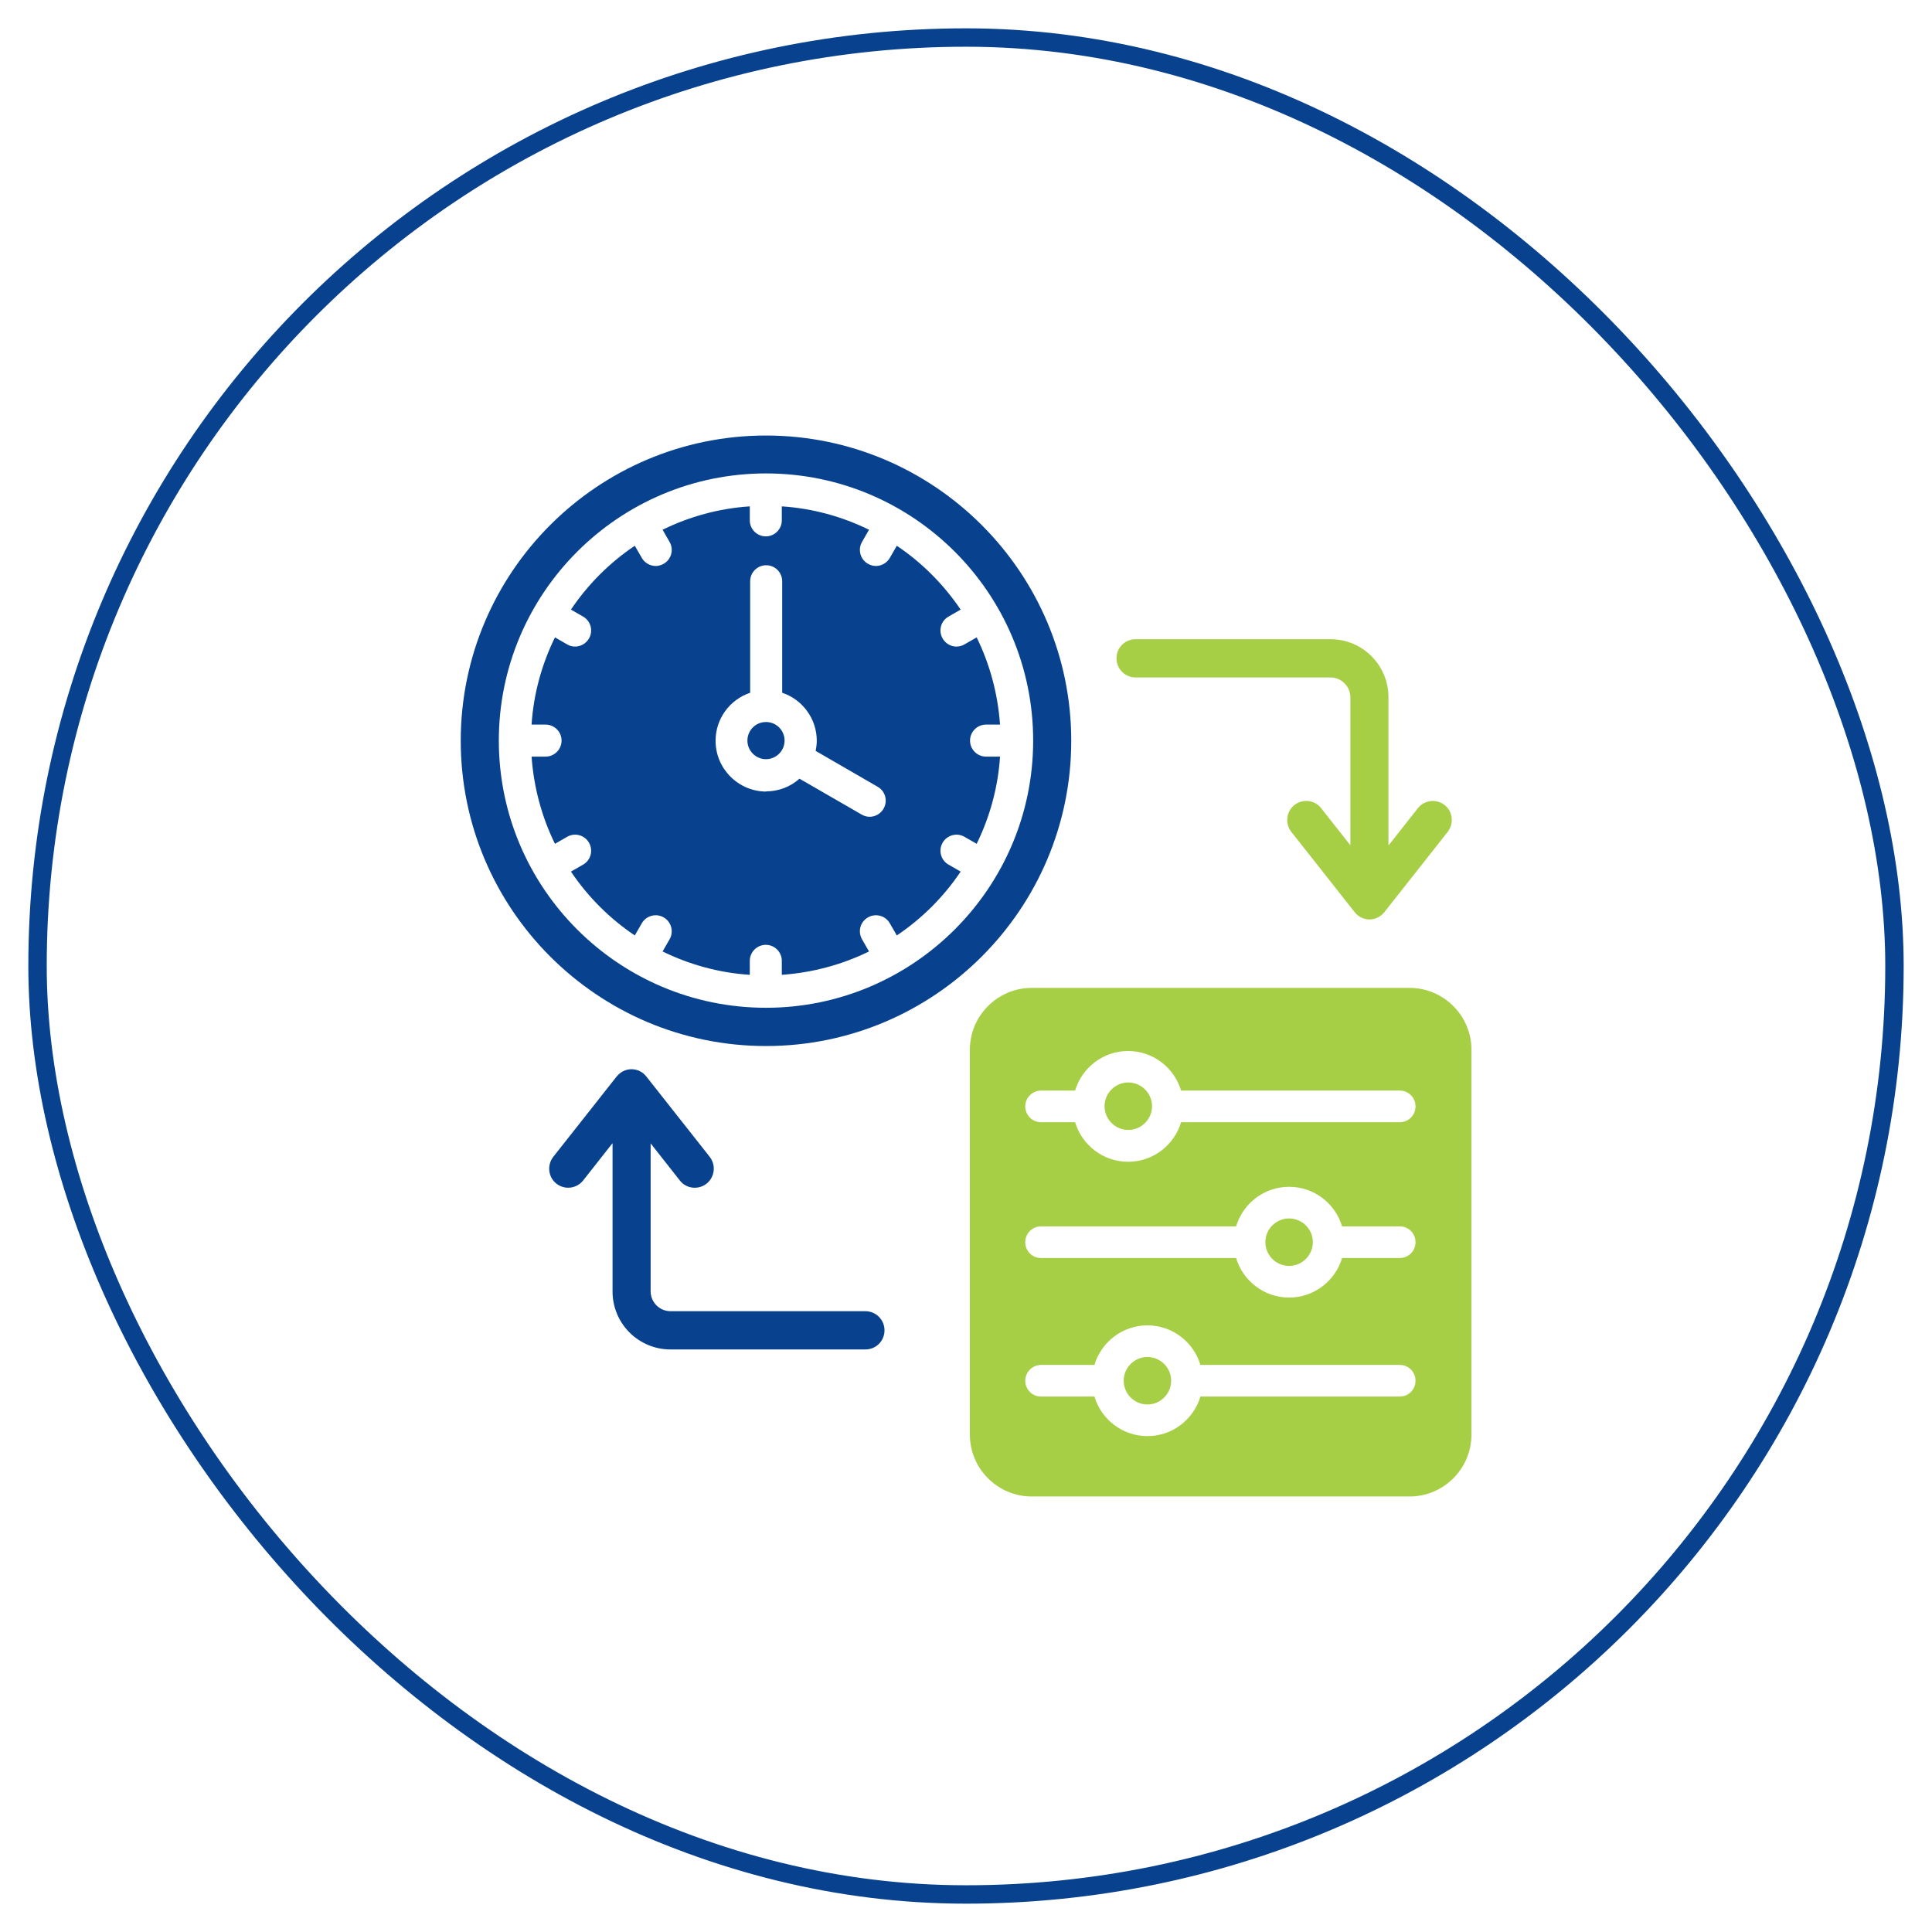 <svg xmlns="http://www.w3.org/2000/svg" id="Layer_1" viewBox="0 0 105 105"><defs><style>      .st0 {        fill: none;        stroke: #08428f;        stroke-miterlimit: 10;      }      .st1 {        fill: #a6cf46;      }      .st1, .st2 {        fill-rule: evenodd;      }      .st2 {        fill: #08428f;      }    </style></defs><rect class="st0" x="2.04" y="2.04" width="100.92" height="100.92" rx="50.46" ry="50.46"></rect><g><path class="st2" d="M41.63,23.67c9.14,0,16.59,7.44,16.59,16.59s-7.44,16.59-16.59,16.59-16.59-7.44-16.59-16.59,7.44-16.59,16.59-16.59M34.5,29.66c-1.37.92-2.55,2.1-3.47,3.47l.66.38c.42.24.56.78.32,1.19-.16.28-.46.44-.76.44-.15,0-.3-.04-.43-.12l-.66-.38c-.71,1.45-1.16,3.05-1.27,4.74h.76c.48,0,.87.39.87.87s-.39.87-.87.87h-.76c.12,1.69.56,3.29,1.27,4.74l.66-.38c.42-.24.95-.1,1.19.32.24.42.1.95-.32,1.19l-.66.38c.92,1.37,2.1,2.55,3.47,3.47l.38-.66c.24-.42.78-.56,1.19-.32.42.24.56.78.32,1.19l-.38.66c1.45.71,3.05,1.16,4.74,1.27v-.76c0-.48.39-.87.87-.87s.87.39.87.87v.76c1.69-.12,3.29-.56,4.74-1.27l-.38-.66c-.24-.42-.1-.95.32-1.19.42-.24.95-.1,1.19.32l.38.66c1.37-.92,2.55-2.1,3.47-3.47l-.66-.38c-.42-.24-.56-.78-.32-1.19.24-.42.78-.56,1.19-.32l.66.38c.71-1.45,1.16-3.05,1.27-4.74h-.76c-.48,0-.87-.39-.87-.87s.39-.87.87-.87h.76c-.12-1.69-.56-3.29-1.27-4.74l-.66.38c-.14.08-.29.12-.44.12-.3,0-.59-.16-.75-.44-.24-.42-.1-.95.32-1.19l.66-.38c-.93-1.37-2.1-2.55-3.47-3.47l-.38.66c-.16.28-.46.44-.76.44-.14,0-.29-.04-.43-.12-.42-.24-.56-.78-.32-1.19l.38-.66c-1.45-.71-3.05-1.16-4.74-1.27v.76c0,.48-.39.87-.87.87s-.87-.39-.87-.87v-.76c-1.69.11-3.29.56-4.74,1.27l.38.66c.24.42.1.95-.32,1.19-.14.08-.29.12-.43.12-.3,0-.6-.16-.76-.44l-.38-.66ZM41.63,54.77c8,0,14.52-6.51,14.52-14.52s-6.51-14.52-14.52-14.52-14.52,6.51-14.52,14.52,6.51,14.52,14.52,14.52M41.63,39.24c-.56,0-1.01.45-1.01,1.01s.46,1.01,1.01,1.01,1.01-.45,1.01-1.01-.45-1.01-1.01-1.01M41.63,43.01c.7,0,1.34-.26,1.82-.69l3.38,1.95c.14.08.29.12.43.12.3,0,.6-.16.76-.44.24-.42.1-.95-.32-1.19l-3.37-1.95c.03-.18.06-.36.06-.55,0-1.21-.79-2.25-1.88-2.61v-6.06c0-.48-.39-.87-.87-.87s-.87.39-.87.87v6.06c-1.1.37-1.88,1.4-1.88,2.61,0,1.52,1.24,2.76,2.76,2.76"></path><path class="st1" d="M61.32,61.41c-.71,0-1.29-.58-1.29-1.29s.58-1.29,1.29-1.29,1.29.58,1.29,1.29-.58,1.29-1.29,1.29ZM76.07,59.27h-11.88c-.37-1.24-1.52-2.15-2.88-2.15s-2.51.91-2.88,2.15h-1.85c-.47,0-.86.39-.86.86s.38.86.86.86h1.85c.37,1.24,1.52,2.15,2.88,2.15s2.51-.91,2.88-2.15h11.88c.48,0,.86-.38.86-.86s-.38-.86-.86-.86ZM62.36,76.33c-.71,0-1.29-.58-1.29-1.29s.58-1.29,1.29-1.29,1.29.58,1.29,1.29-.58,1.29-1.29,1.29ZM76.07,74.18h-10.83c-.37-1.24-1.52-2.15-2.88-2.15s-2.51.91-2.88,2.15h-2.9c-.47,0-.86.39-.86.86s.38.86.86.86h2.9c.37,1.24,1.52,2.15,2.88,2.15s2.51-.91,2.88-2.15h10.83c.48,0,.86-.38.86-.86s-.38-.86-.86-.86ZM70.06,68.8c-.71,0-1.29-.58-1.29-1.29s.58-1.29,1.29-1.29,1.29.58,1.29,1.29-.58,1.29-1.29,1.29ZM76.07,66.65h-3.13c-.37-1.24-1.52-2.15-2.88-2.15s-2.51.91-2.88,2.15h-10.6c-.47,0-.86.38-.86.86s.38.86.86.86h10.6c.37,1.24,1.52,2.15,2.88,2.15s2.51-.91,2.88-2.15h3.13c.48,0,.86-.38.86-.86s-.38-.86-.86-.86ZM79.97,77.97c0,1.85-1.51,3.36-3.36,3.36h-20.54c-1.85,0-3.36-1.51-3.36-3.36v-20.92c0-1.85,1.51-3.36,3.36-3.36h20.54c1.85,0,3.36,1.51,3.36,3.36v20.92Z"></path><path class="st2" d="M33.28,62.14l-1.59,2.02c-.2.25-.5.39-.81.39-.23,0-.46-.08-.64-.22-.45-.35-.52-1.01-.17-1.46l3.44-4.36c.2-.25.49-.4.81-.4s.62.15.81.4l3.44,4.36c.35.45.28,1.1-.17,1.46-.45.35-1.1.28-1.45-.17l-1.59-2.02v8.04c0,.59.48,1.08,1.08,1.08h10.59c.57,0,1.04.46,1.04,1.04s-.46,1.04-1.04,1.04h-10.59c-1.74,0-3.15-1.41-3.15-3.15v-8.04Z"></path><path class="st1" d="M75.47,45.94l1.59-2.02c.2-.25.5-.39.81-.39.23,0,.46.08.64.22.45.35.52,1.01.17,1.46l-3.44,4.36c-.2.25-.49.4-.81.4s-.62-.15-.81-.4l-3.44-4.36c-.35-.45-.28-1.1.17-1.46.45-.35,1.1-.28,1.45.17l1.59,2.02v-8.04c0-.59-.48-1.08-1.08-1.08h-10.59c-.57,0-1.04-.46-1.04-1.04s.46-1.04,1.04-1.04h10.59c1.74,0,3.15,1.41,3.15,3.15v8.04Z"></path></g></svg>
